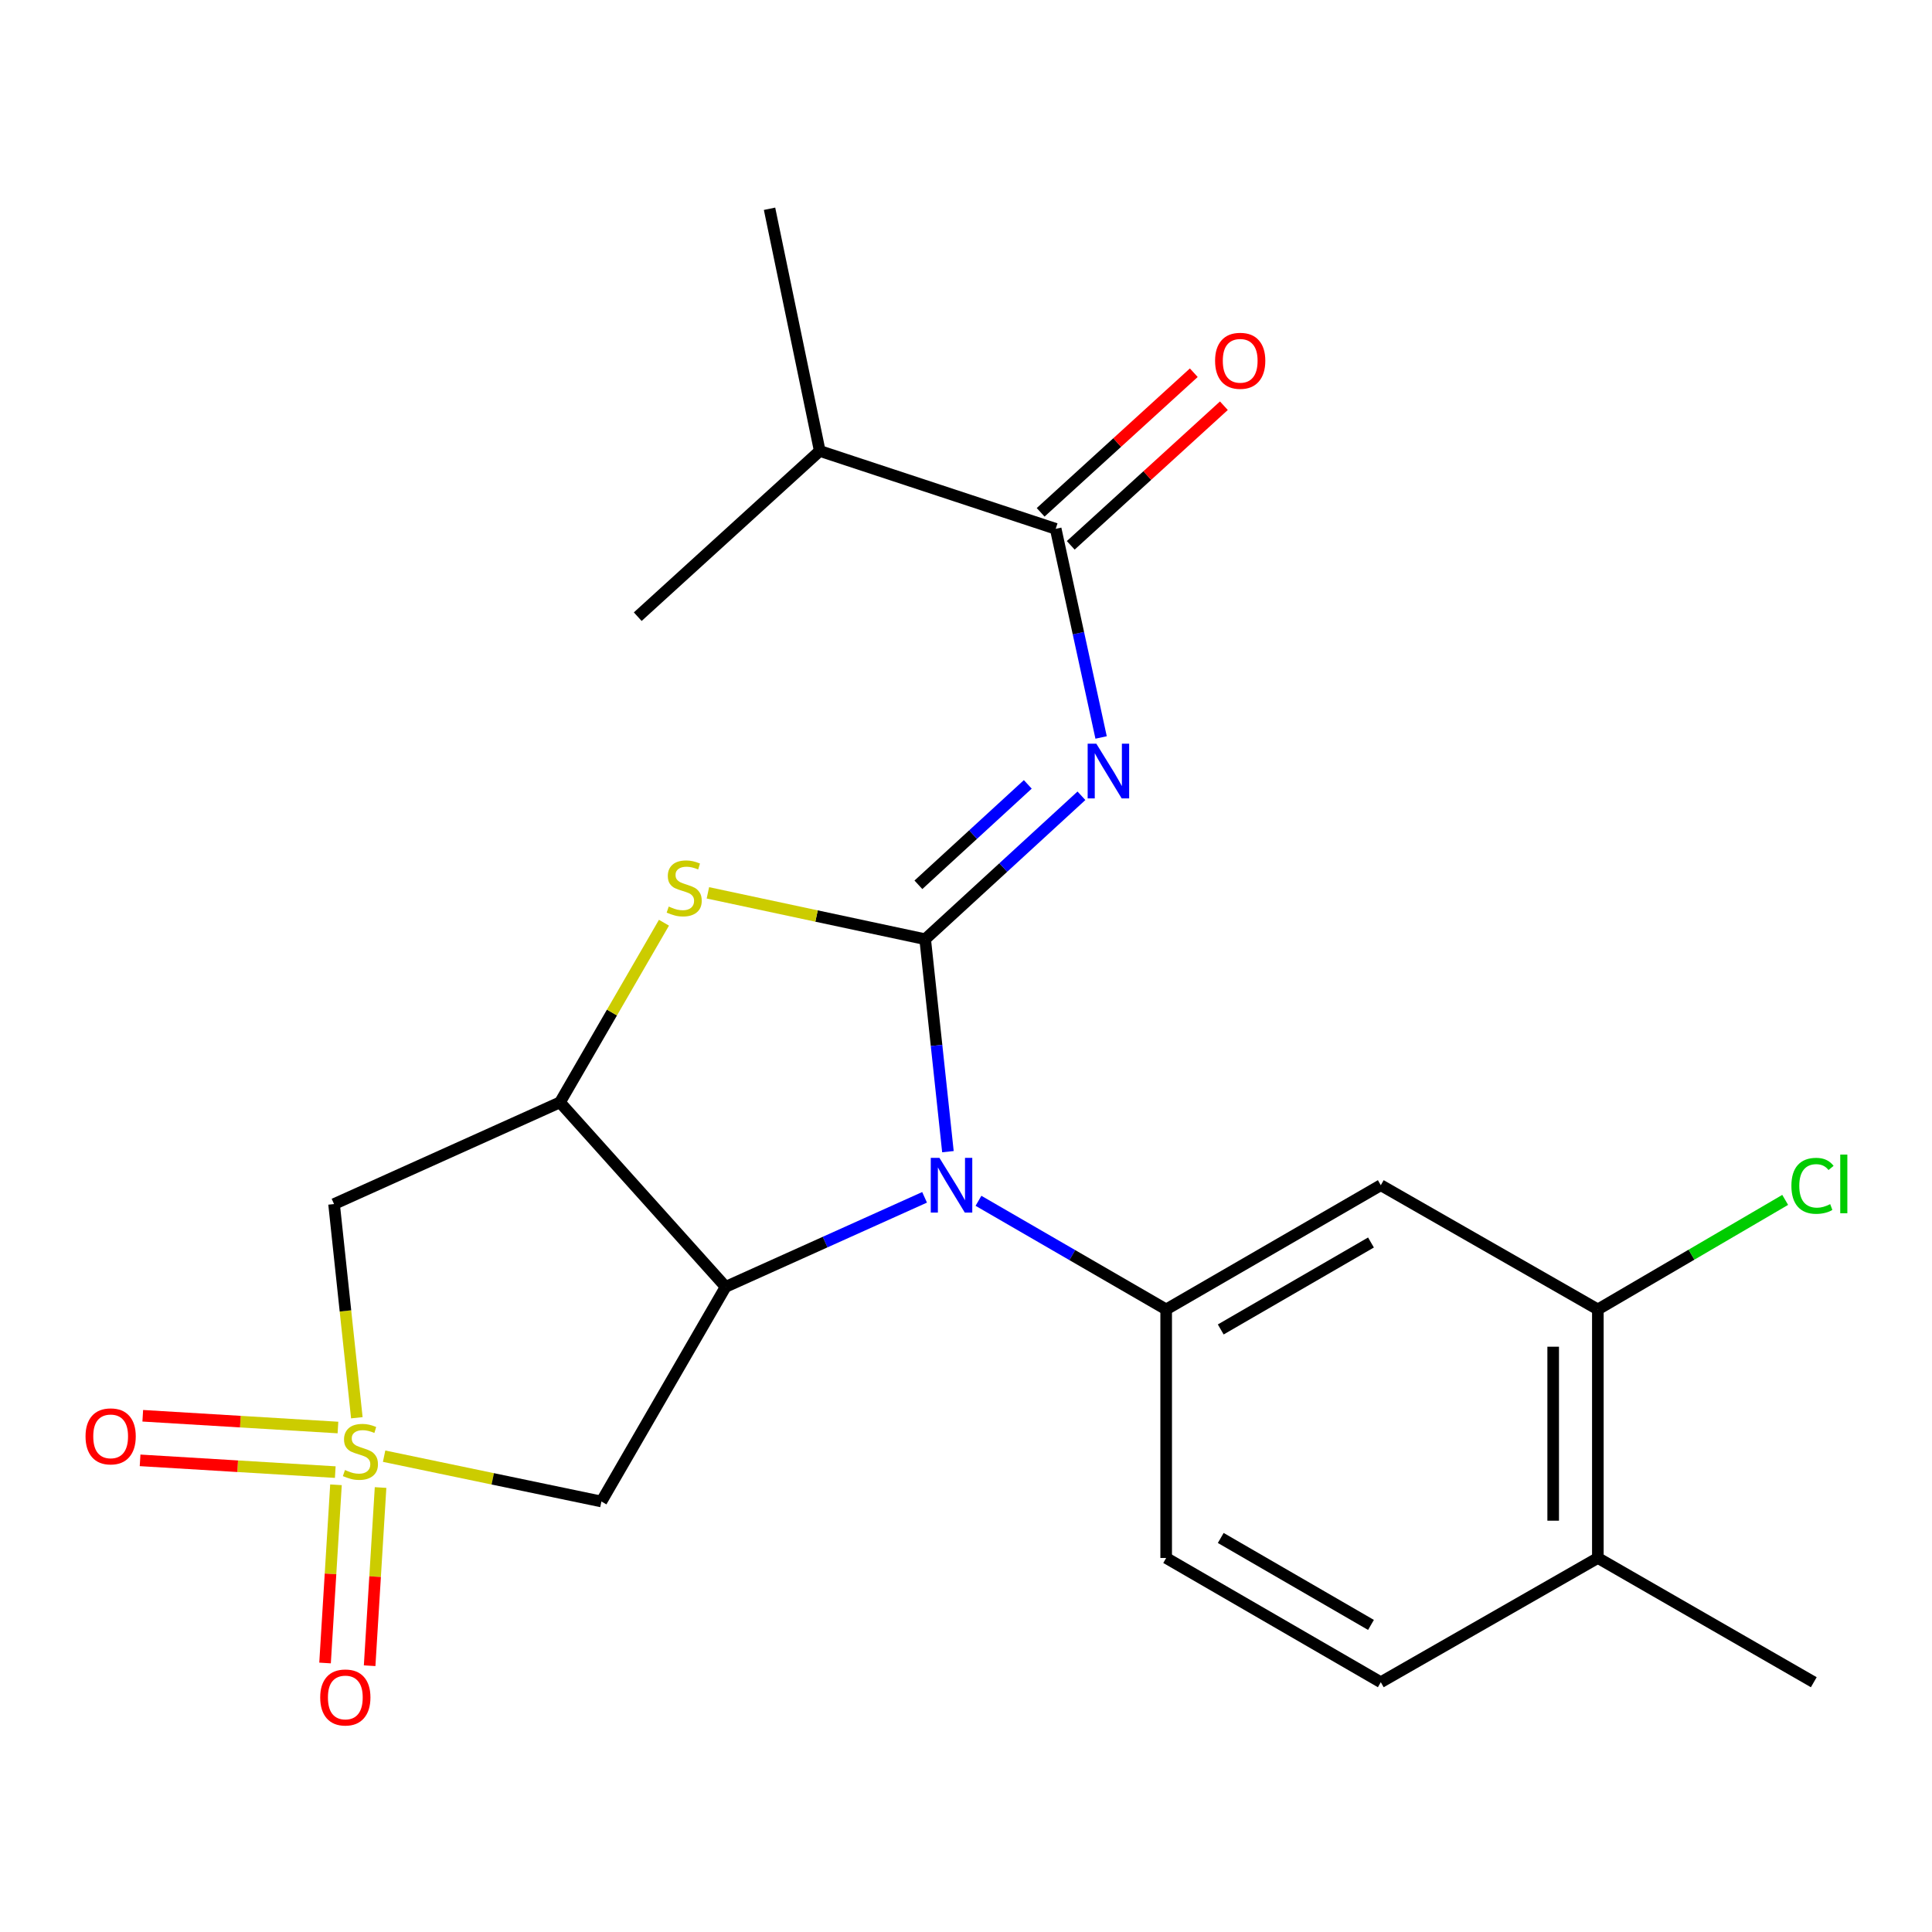 <?xml version='1.0' encoding='iso-8859-1'?>
<svg version='1.1' baseProfile='full'
              xmlns='http://www.w3.org/2000/svg'
                      xmlns:rdkit='http://www.rdkit.org/xml'
                      xmlns:xlink='http://www.w3.org/1999/xlink'
                  xml:space='preserve'
width='1000px' height='1000px' viewBox='0 0 1000 1000'>
<!-- END OF HEADER -->
<rect style='opacity:1.0;fill:#FFFFFF;stroke:none' width='1000' height='1000' x='0' y='0'> </rect>
<path class='bond-1' d='M 478.867,486.137 L 484.757,541.118' style='fill:none;fill-rule:evenodd;stroke:#000000;stroke-width:6px;stroke-linecap:butt;stroke-linejoin:miter;stroke-opacity:1' />
<path class='bond-1' d='M 484.757,541.118 L 490.647,596.099' style='fill:none;fill-rule:evenodd;stroke:#0000FF;stroke-width:6px;stroke-linecap:butt;stroke-linejoin:miter;stroke-opacity:1' />
<path class='bond-3' d='M 478.867,486.137 L 519.308,449.015' style='fill:none;fill-rule:evenodd;stroke:#000000;stroke-width:6px;stroke-linecap:butt;stroke-linejoin:miter;stroke-opacity:1' />
<path class='bond-3' d='M 519.308,449.015 L 559.749,411.893' style='fill:none;fill-rule:evenodd;stroke:#0000FF;stroke-width:6px;stroke-linecap:butt;stroke-linejoin:miter;stroke-opacity:1' />
<path class='bond-3' d='M 475.365,457.968 L 503.674,431.983' style='fill:none;fill-rule:evenodd;stroke:#000000;stroke-width:6px;stroke-linecap:butt;stroke-linejoin:miter;stroke-opacity:1' />
<path class='bond-3' d='M 503.674,431.983 L 531.983,405.997' style='fill:none;fill-rule:evenodd;stroke:#0000FF;stroke-width:6px;stroke-linecap:butt;stroke-linejoin:miter;stroke-opacity:1' />
<path class='bond-5' d='M 478.867,486.137 L 422.637,474.134' style='fill:none;fill-rule:evenodd;stroke:#000000;stroke-width:6px;stroke-linecap:butt;stroke-linejoin:miter;stroke-opacity:1' />
<path class='bond-5' d='M 422.637,474.134 L 366.406,462.13' style='fill:none;fill-rule:evenodd;stroke:#CCCC00;stroke-width:6px;stroke-linecap:butt;stroke-linejoin:miter;stroke-opacity:1' />
<path class='bond-0' d='M 184.7,733.825 L 178.804,678.524' style='fill:none;fill-rule:evenodd;stroke:#CCCC00;stroke-width:6px;stroke-linecap:butt;stroke-linejoin:miter;stroke-opacity:1' />
<path class='bond-0' d='M 178.804,678.524 L 172.908,623.222' style='fill:none;fill-rule:evenodd;stroke:#000000;stroke-width:6px;stroke-linecap:butt;stroke-linejoin:miter;stroke-opacity:1' />
<path class='bond-12' d='M 174.925,738.882 L 124.411,735.84' style='fill:none;fill-rule:evenodd;stroke:#CCCC00;stroke-width:6px;stroke-linecap:butt;stroke-linejoin:miter;stroke-opacity:1' />
<path class='bond-12' d='M 124.411,735.84 L 73.896,732.799' style='fill:none;fill-rule:evenodd;stroke:#FF0000;stroke-width:6px;stroke-linecap:butt;stroke-linejoin:miter;stroke-opacity:1' />
<path class='bond-12' d='M 173.536,761.959 L 123.021,758.918' style='fill:none;fill-rule:evenodd;stroke:#CCCC00;stroke-width:6px;stroke-linecap:butt;stroke-linejoin:miter;stroke-opacity:1' />
<path class='bond-12' d='M 123.021,758.918 L 72.507,755.876' style='fill:none;fill-rule:evenodd;stroke:#FF0000;stroke-width:6px;stroke-linecap:butt;stroke-linejoin:miter;stroke-opacity:1' />
<path class='bond-13' d='M 173.902,768.525 L 171.075,814.642' style='fill:none;fill-rule:evenodd;stroke:#CCCC00;stroke-width:6px;stroke-linecap:butt;stroke-linejoin:miter;stroke-opacity:1' />
<path class='bond-13' d='M 171.075,814.642 L 168.247,860.759' style='fill:none;fill-rule:evenodd;stroke:#FF0000;stroke-width:6px;stroke-linecap:butt;stroke-linejoin:miter;stroke-opacity:1' />
<path class='bond-13' d='M 196.978,769.939 L 194.151,816.057' style='fill:none;fill-rule:evenodd;stroke:#CCCC00;stroke-width:6px;stroke-linecap:butt;stroke-linejoin:miter;stroke-opacity:1' />
<path class='bond-13' d='M 194.151,816.057 L 191.323,862.174' style='fill:none;fill-rule:evenodd;stroke:#FF0000;stroke-width:6px;stroke-linecap:butt;stroke-linejoin:miter;stroke-opacity:1' />
<path class='bond-24' d='M 198.814,753.719 L 255.052,765.445' style='fill:none;fill-rule:evenodd;stroke:#CCCC00;stroke-width:6px;stroke-linecap:butt;stroke-linejoin:miter;stroke-opacity:1' />
<path class='bond-24' d='M 255.052,765.445 L 311.29,777.171' style='fill:none;fill-rule:evenodd;stroke:#000000;stroke-width:6px;stroke-linecap:butt;stroke-linejoin:miter;stroke-opacity:1' />
<path class='bond-2' d='M 478.562,619.735 L 427.075,642.903' style='fill:none;fill-rule:evenodd;stroke:#0000FF;stroke-width:6px;stroke-linecap:butt;stroke-linejoin:miter;stroke-opacity:1' />
<path class='bond-2' d='M 427.075,642.903 L 375.588,666.07' style='fill:none;fill-rule:evenodd;stroke:#000000;stroke-width:6px;stroke-linecap:butt;stroke-linejoin:miter;stroke-opacity:1' />
<path class='bond-8' d='M 506.456,621.533 L 555.033,649.646' style='fill:none;fill-rule:evenodd;stroke:#0000FF;stroke-width:6px;stroke-linecap:butt;stroke-linejoin:miter;stroke-opacity:1' />
<path class='bond-8' d='M 555.033,649.646 L 603.609,677.758' style='fill:none;fill-rule:evenodd;stroke:#000000;stroke-width:6px;stroke-linecap:butt;stroke-linejoin:miter;stroke-opacity:1' />
<path class='bond-6' d='M 375.588,666.07 L 311.29,777.171' style='fill:none;fill-rule:evenodd;stroke:#000000;stroke-width:6px;stroke-linecap:butt;stroke-linejoin:miter;stroke-opacity:1' />
<path class='bond-23' d='M 375.588,666.07 L 289.84,570.574' style='fill:none;fill-rule:evenodd;stroke:#000000;stroke-width:6px;stroke-linecap:butt;stroke-linejoin:miter;stroke-opacity:1' />
<path class='bond-9' d='M 569.928,381.712 L 558.177,327.717' style='fill:none;fill-rule:evenodd;stroke:#0000FF;stroke-width:6px;stroke-linecap:butt;stroke-linejoin:miter;stroke-opacity:1' />
<path class='bond-9' d='M 558.177,327.717 L 546.427,273.721' style='fill:none;fill-rule:evenodd;stroke:#000000;stroke-width:6px;stroke-linecap:butt;stroke-linejoin:miter;stroke-opacity:1' />
<path class='bond-4' d='M 289.84,570.574 L 316.753,524.087' style='fill:none;fill-rule:evenodd;stroke:#000000;stroke-width:6px;stroke-linecap:butt;stroke-linejoin:miter;stroke-opacity:1' />
<path class='bond-4' d='M 316.753,524.087 L 343.666,477.599' style='fill:none;fill-rule:evenodd;stroke:#CCCC00;stroke-width:6px;stroke-linecap:butt;stroke-linejoin:miter;stroke-opacity:1' />
<path class='bond-7' d='M 289.84,570.574 L 172.908,623.222' style='fill:none;fill-rule:evenodd;stroke:#000000;stroke-width:6px;stroke-linecap:butt;stroke-linejoin:miter;stroke-opacity:1' />
<path class='bond-10' d='M 603.609,677.758 L 714.697,613.46' style='fill:none;fill-rule:evenodd;stroke:#000000;stroke-width:6px;stroke-linecap:butt;stroke-linejoin:miter;stroke-opacity:1' />
<path class='bond-10' d='M 631.853,688.123 L 709.615,643.114' style='fill:none;fill-rule:evenodd;stroke:#000000;stroke-width:6px;stroke-linecap:butt;stroke-linejoin:miter;stroke-opacity:1' />
<path class='bond-14' d='M 603.609,677.758 L 603.609,806.404' style='fill:none;fill-rule:evenodd;stroke:#000000;stroke-width:6px;stroke-linecap:butt;stroke-linejoin:miter;stroke-opacity:1' />
<path class='bond-15' d='M 554.215,282.264 L 593.847,246.134' style='fill:none;fill-rule:evenodd;stroke:#000000;stroke-width:6px;stroke-linecap:butt;stroke-linejoin:miter;stroke-opacity:1' />
<path class='bond-15' d='M 593.847,246.134 L 633.48,210.003' style='fill:none;fill-rule:evenodd;stroke:#FF0000;stroke-width:6px;stroke-linecap:butt;stroke-linejoin:miter;stroke-opacity:1' />
<path class='bond-15' d='M 538.639,265.179 L 578.272,229.048' style='fill:none;fill-rule:evenodd;stroke:#000000;stroke-width:6px;stroke-linecap:butt;stroke-linejoin:miter;stroke-opacity:1' />
<path class='bond-15' d='M 578.272,229.048 L 617.904,192.918' style='fill:none;fill-rule:evenodd;stroke:#FF0000;stroke-width:6px;stroke-linecap:butt;stroke-linejoin:miter;stroke-opacity:1' />
<path class='bond-18' d='M 546.427,273.721 L 424.305,233.417' style='fill:none;fill-rule:evenodd;stroke:#000000;stroke-width:6px;stroke-linecap:butt;stroke-linejoin:miter;stroke-opacity:1' />
<path class='bond-11' d='M 714.697,613.46 L 827.045,677.758' style='fill:none;fill-rule:evenodd;stroke:#000000;stroke-width:6px;stroke-linecap:butt;stroke-linejoin:miter;stroke-opacity:1' />
<path class='bond-19' d='M 827.045,677.758 L 875.526,649.409' style='fill:none;fill-rule:evenodd;stroke:#000000;stroke-width:6px;stroke-linecap:butt;stroke-linejoin:miter;stroke-opacity:1' />
<path class='bond-19' d='M 875.526,649.409 L 924.008,621.059' style='fill:none;fill-rule:evenodd;stroke:#00CC00;stroke-width:6px;stroke-linecap:butt;stroke-linejoin:miter;stroke-opacity:1' />
<path class='bond-25' d='M 827.045,677.758 L 827.045,806.404' style='fill:none;fill-rule:evenodd;stroke:#000000;stroke-width:6px;stroke-linecap:butt;stroke-linejoin:miter;stroke-opacity:1' />
<path class='bond-25' d='M 803.925,697.055 L 803.925,787.107' style='fill:none;fill-rule:evenodd;stroke:#000000;stroke-width:6px;stroke-linecap:butt;stroke-linejoin:miter;stroke-opacity:1' />
<path class='bond-17' d='M 603.609,806.404 L 714.697,870.715' style='fill:none;fill-rule:evenodd;stroke:#000000;stroke-width:6px;stroke-linecap:butt;stroke-linejoin:miter;stroke-opacity:1' />
<path class='bond-17' d='M 631.855,796.043 L 709.617,841.06' style='fill:none;fill-rule:evenodd;stroke:#000000;stroke-width:6px;stroke-linecap:butt;stroke-linejoin:miter;stroke-opacity:1' />
<path class='bond-16' d='M 827.045,806.404 L 714.697,870.715' style='fill:none;fill-rule:evenodd;stroke:#000000;stroke-width:6px;stroke-linecap:butt;stroke-linejoin:miter;stroke-opacity:1' />
<path class='bond-20' d='M 827.045,806.404 L 938.814,870.715' style='fill:none;fill-rule:evenodd;stroke:#000000;stroke-width:6px;stroke-linecap:butt;stroke-linejoin:miter;stroke-opacity:1' />
<path class='bond-21' d='M 424.305,233.417 L 398.309,108.058' style='fill:none;fill-rule:evenodd;stroke:#000000;stroke-width:6px;stroke-linecap:butt;stroke-linejoin:miter;stroke-opacity:1' />
<path class='bond-22' d='M 424.305,233.417 L 330.094,319.189' style='fill:none;fill-rule:evenodd;stroke:#000000;stroke-width:6px;stroke-linecap:butt;stroke-linejoin:miter;stroke-opacity:1' />
<path  class='atom-1' d='M 178.548 760.882
Q 178.868 761.002, 180.188 761.562
Q 181.508 762.122, 182.948 762.482
Q 184.428 762.802, 185.868 762.802
Q 188.548 762.802, 190.108 761.522
Q 191.668 760.202, 191.668 757.922
Q 191.668 756.362, 190.868 755.402
Q 190.108 754.442, 188.908 753.922
Q 187.708 753.402, 185.708 752.802
Q 183.188 752.042, 181.668 751.322
Q 180.188 750.602, 179.108 749.082
Q 178.068 747.562, 178.068 745.002
Q 178.068 741.442, 180.468 739.242
Q 182.908 737.042, 187.708 737.042
Q 190.988 737.042, 194.708 738.602
L 193.788 741.682
Q 190.388 740.282, 187.828 740.282
Q 185.068 740.282, 183.548 741.442
Q 182.028 742.562, 182.068 744.522
Q 182.068 746.042, 182.828 746.962
Q 183.628 747.882, 184.748 748.402
Q 185.908 748.922, 187.828 749.522
Q 190.388 750.322, 191.908 751.122
Q 193.428 751.922, 194.508 753.562
Q 195.628 755.162, 195.628 757.922
Q 195.628 761.842, 192.988 763.962
Q 190.388 766.042, 186.028 766.042
Q 183.508 766.042, 181.588 765.482
Q 179.708 764.962, 177.468 764.042
L 178.548 760.882
' fill='#CCCC00'/>
<path  class='atom-2' d='M 486.247 599.3
L 495.527 614.3
Q 496.447 615.78, 497.927 618.46
Q 499.407 621.14, 499.487 621.3
L 499.487 599.3
L 503.247 599.3
L 503.247 627.62
L 499.367 627.62
L 489.407 611.22
Q 488.247 609.3, 487.007 607.1
Q 485.807 604.9, 485.447 604.22
L 485.447 627.62
L 481.767 627.62
L 481.767 599.3
L 486.247 599.3
' fill='#0000FF'/>
<path  class='atom-4' d='M 567.448 384.92
L 576.728 399.92
Q 577.648 401.4, 579.128 404.08
Q 580.608 406.76, 580.688 406.92
L 580.688 384.92
L 584.448 384.92
L 584.448 413.24
L 580.568 413.24
L 570.608 396.84
Q 569.448 394.92, 568.208 392.72
Q 567.008 390.52, 566.648 389.84
L 566.648 413.24
L 562.968 413.24
L 562.968 384.92
L 567.448 384.92
' fill='#0000FF'/>
<path  class='atom-6' d='M 346.138 469.231
Q 346.458 469.351, 347.778 469.911
Q 349.098 470.471, 350.538 470.831
Q 352.018 471.151, 353.458 471.151
Q 356.138 471.151, 357.698 469.871
Q 359.258 468.551, 359.258 466.271
Q 359.258 464.711, 358.458 463.751
Q 357.698 462.791, 356.498 462.271
Q 355.298 461.751, 353.298 461.151
Q 350.778 460.391, 349.258 459.671
Q 347.778 458.951, 346.698 457.431
Q 345.658 455.911, 345.658 453.351
Q 345.658 449.791, 348.058 447.591
Q 350.498 445.391, 355.298 445.391
Q 358.578 445.391, 362.298 446.951
L 361.378 450.031
Q 357.978 448.631, 355.418 448.631
Q 352.658 448.631, 351.138 449.791
Q 349.618 450.911, 349.658 452.871
Q 349.658 454.391, 350.418 455.311
Q 351.218 456.231, 352.338 456.751
Q 353.498 457.271, 355.418 457.871
Q 357.978 458.671, 359.498 459.471
Q 361.018 460.271, 362.098 461.911
Q 363.218 463.511, 363.218 466.271
Q 363.218 470.191, 360.578 472.311
Q 357.978 474.391, 353.618 474.391
Q 351.098 474.391, 349.178 473.831
Q 347.298 473.311, 345.058 472.391
L 346.138 469.231
' fill='#CCCC00'/>
<path  class='atom-13' d='M 44.272 743.458
Q 44.272 736.658, 47.632 732.858
Q 50.992 729.058, 57.272 729.058
Q 63.552 729.058, 66.912 732.858
Q 70.272 736.658, 70.272 743.458
Q 70.272 750.338, 66.872 754.258
Q 63.472 758.138, 57.272 758.138
Q 51.032 758.138, 47.632 754.258
Q 44.272 750.378, 44.272 743.458
M 57.272 754.938
Q 61.592 754.938, 63.912 752.058
Q 66.272 749.138, 66.272 743.458
Q 66.272 737.898, 63.912 735.098
Q 61.592 732.258, 57.272 732.258
Q 52.952 732.258, 50.592 735.058
Q 48.272 737.858, 48.272 743.458
Q 48.272 749.178, 50.592 752.058
Q 52.952 754.938, 57.272 754.938
' fill='#FF0000'/>
<path  class='atom-14' d='M 165.739 878.604
Q 165.739 871.804, 169.099 868.004
Q 172.459 864.204, 178.739 864.204
Q 185.019 864.204, 188.379 868.004
Q 191.739 871.804, 191.739 878.604
Q 191.739 885.484, 188.339 889.404
Q 184.939 893.284, 178.739 893.284
Q 172.499 893.284, 169.099 889.404
Q 165.739 885.524, 165.739 878.604
M 178.739 890.084
Q 183.059 890.084, 185.379 887.204
Q 187.739 884.284, 187.739 878.604
Q 187.739 873.044, 185.379 870.244
Q 183.059 867.404, 178.739 867.404
Q 174.419 867.404, 172.059 870.204
Q 169.739 873.004, 169.739 878.604
Q 169.739 884.324, 172.059 887.204
Q 174.419 890.084, 178.739 890.084
' fill='#FF0000'/>
<path  class='atom-16' d='M 628.923 186.744
Q 628.923 179.944, 632.283 176.144
Q 635.643 172.344, 641.923 172.344
Q 648.203 172.344, 651.563 176.144
Q 654.923 179.944, 654.923 186.744
Q 654.923 193.624, 651.523 197.544
Q 648.123 201.424, 641.923 201.424
Q 635.683 201.424, 632.283 197.544
Q 628.923 193.664, 628.923 186.744
M 641.923 198.224
Q 646.243 198.224, 648.563 195.344
Q 650.923 192.424, 650.923 186.744
Q 650.923 181.184, 648.563 178.384
Q 646.243 175.544, 641.923 175.544
Q 637.603 175.544, 635.243 178.344
Q 632.923 181.144, 632.923 186.744
Q 632.923 192.464, 635.243 195.344
Q 637.603 198.224, 641.923 198.224
' fill='#FF0000'/>
<path  class='atom-20' d='M 927.226 613.773
Q 927.226 606.733, 930.506 603.053
Q 933.826 599.333, 940.106 599.333
Q 945.946 599.333, 949.066 603.453
L 946.426 605.613
Q 944.146 602.613, 940.106 602.613
Q 935.826 602.613, 933.546 605.493
Q 931.306 608.333, 931.306 613.773
Q 931.306 619.373, 933.626 622.253
Q 935.986 625.133, 940.546 625.133
Q 943.666 625.133, 947.306 623.253
L 948.426 626.253
Q 946.946 627.213, 944.706 627.773
Q 942.466 628.333, 939.986 628.333
Q 933.826 628.333, 930.506 624.573
Q 927.226 620.813, 927.226 613.773
' fill='#00CC00'/>
<path  class='atom-20' d='M 952.506 597.613
L 956.186 597.613
L 956.186 627.973
L 952.506 627.973
L 952.506 597.613
' fill='#00CC00'/>
</svg>
